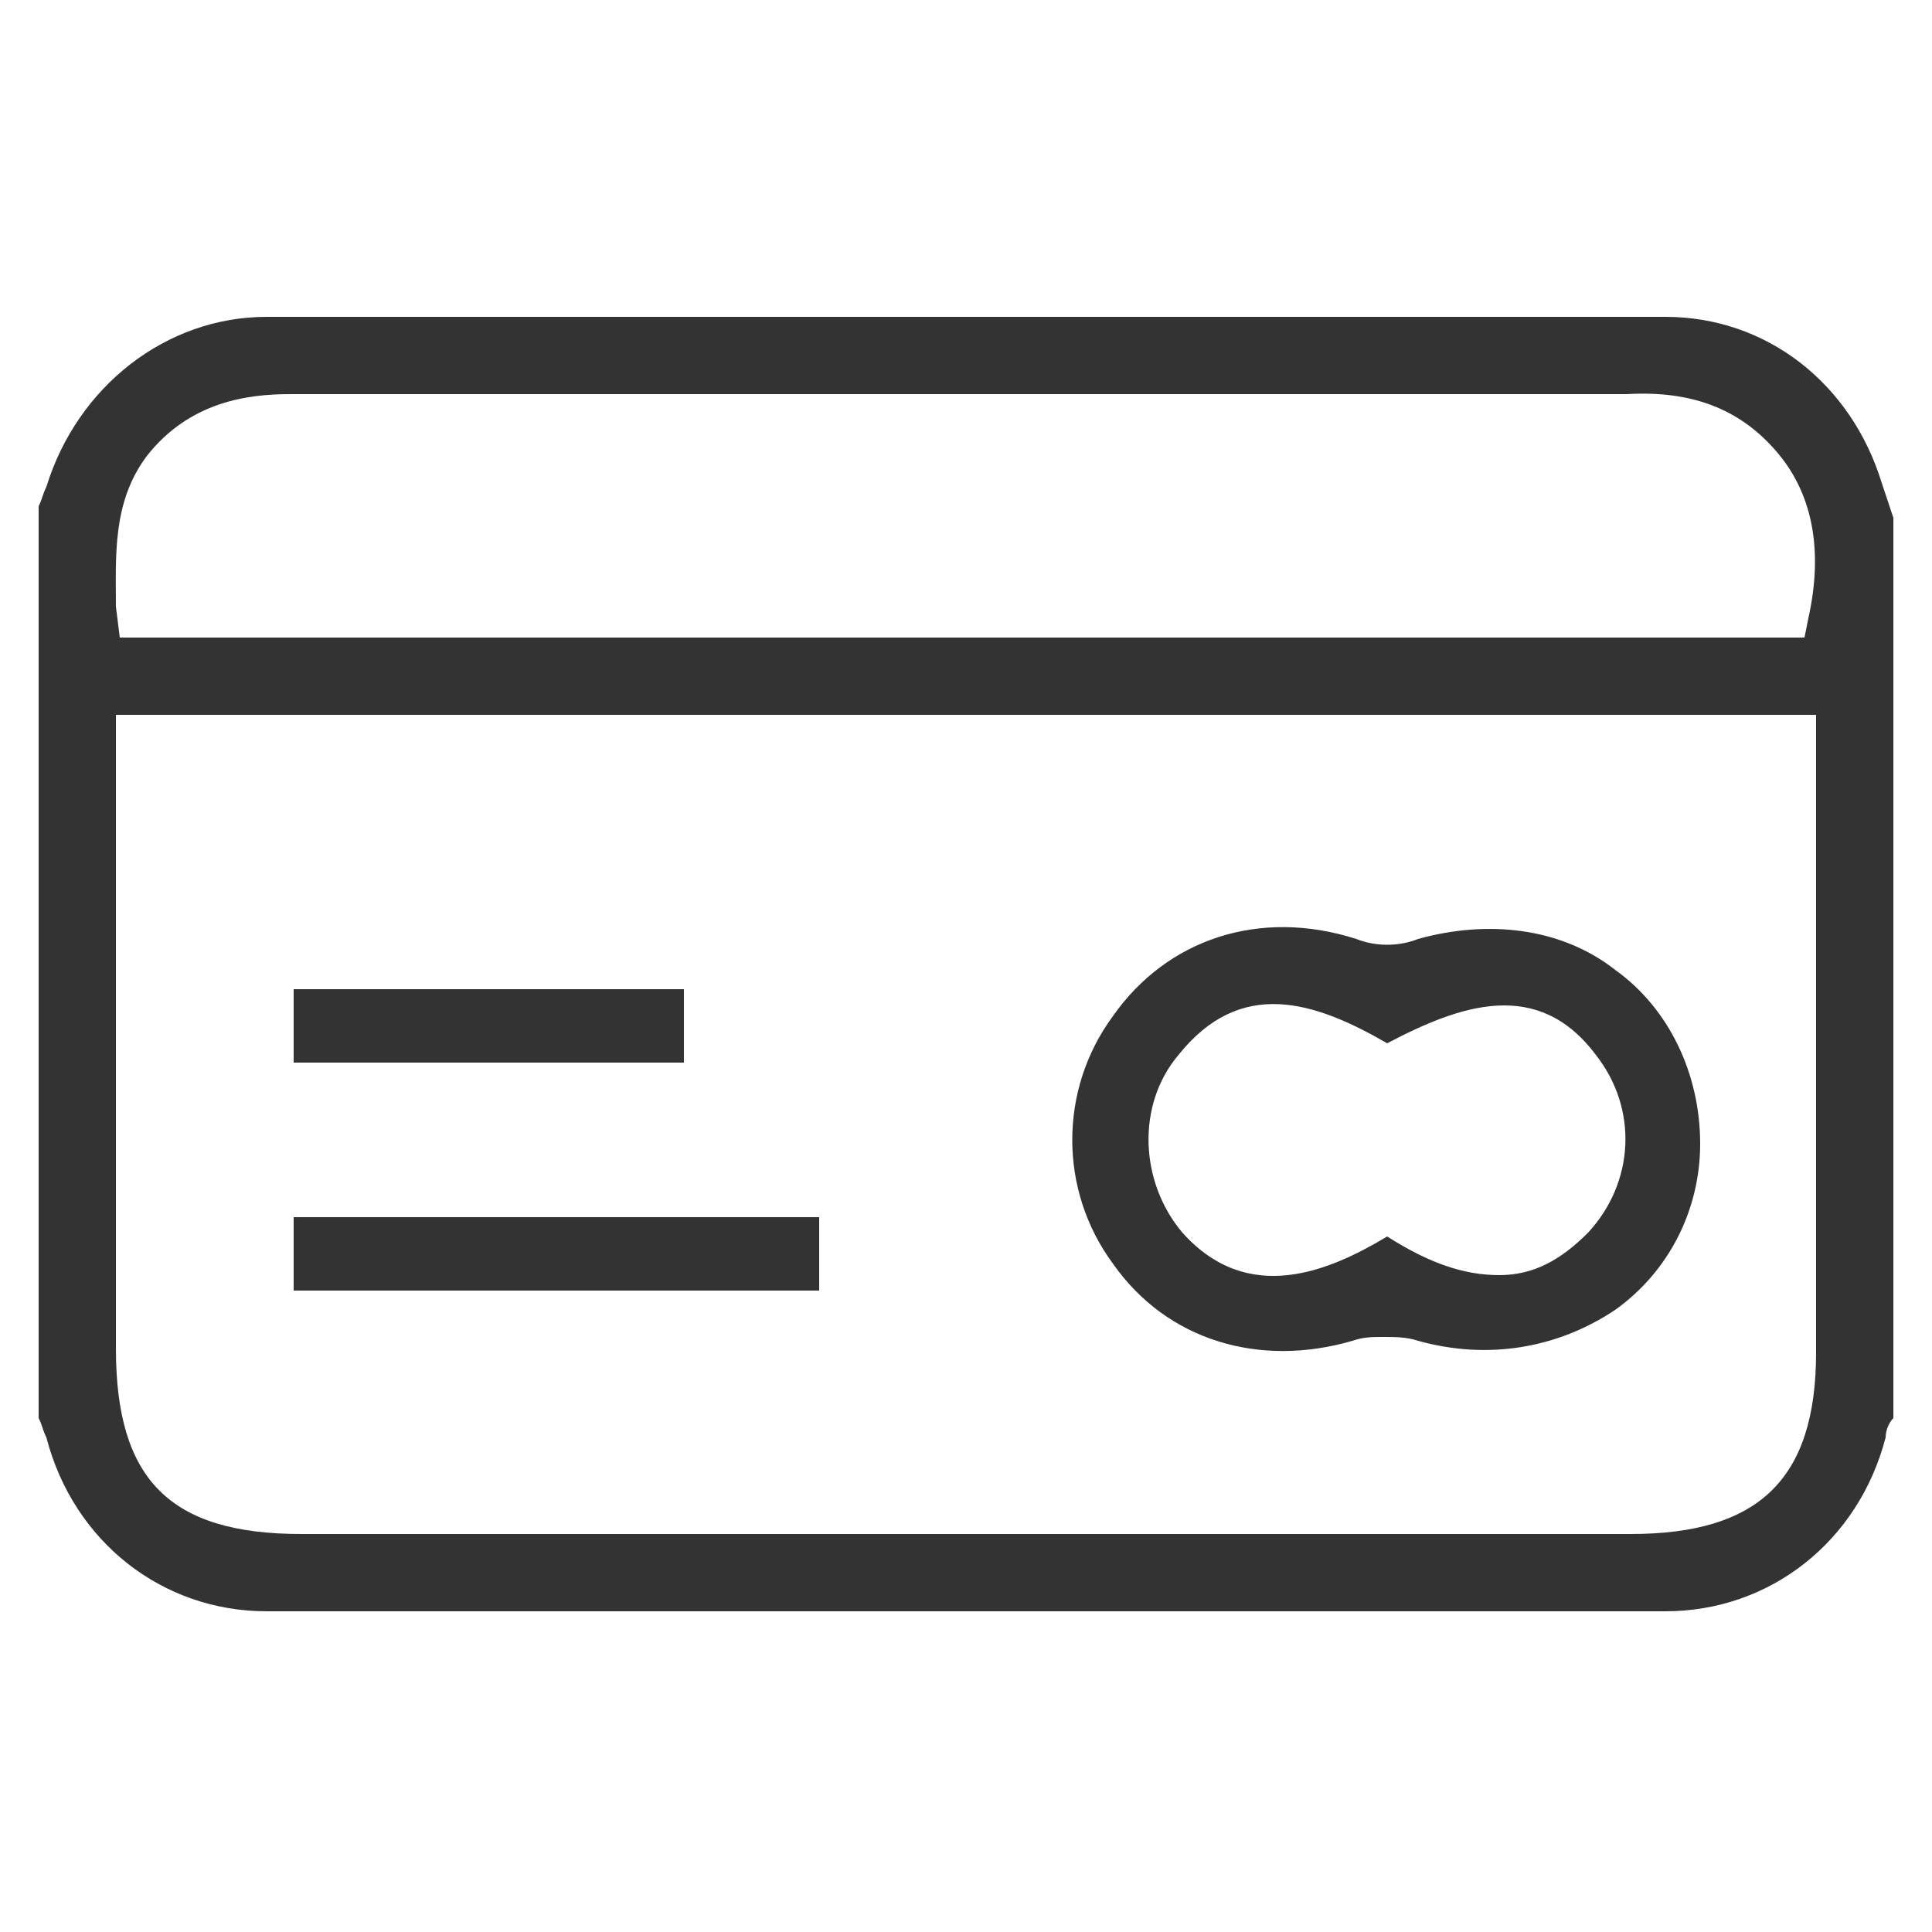 <?xml version="1.0" encoding="utf-8"?>
<!-- Generator: Adobe Illustrator 21.0.0, SVG Export Plug-In . SVG Version: 6.00 Build 0)  -->
<svg version="1.1" id="Layer_1" xmlns="http://www.w3.org/2000/svg" xmlns:xlink="http://www.w3.org/1999/xlink" x="0px" y="0px"
	 viewBox="0 0 50 50" style="enable-background:new 0 0 50 50;" xml:space="preserve">
<style type="text/css">
	.st0{fill:#333333;}
</style>
<g>
	<path class="st0" d="M43.1,8.2c-12.1,0-24.1,0-36.2,0C4.3,8.2,2,10,1.2,12.6c-0.1,0.2-0.1,0.3-0.2,0.5l0,0.1v23.4l0,0.1
		c0.1,0.2,0.1,0.3,0.2,0.5c0.7,2.7,3,4.5,5.7,4.5c12.5,0,24.7,0,36.2,0c2.7,0,5-1.8,5.7-4.5c0-0.2,0.1-0.4,0.2-0.5l0-0.1V13.4
		l-0.3-0.9C47.9,9.9,45.7,8.2,43.1,8.2z M47,35c0,3.3-1.5,4.7-4.8,4.7c-6.1,0-12.3,0-18.4,0c-5.3,0-10.6,0-16,0
		c-3.4,0-4.8-1.4-4.8-4.8l0-10l0-6.4h44l0,6C47,28.1,47,31.6,47,35z M46.8,16l-0.1,0.5H3.1l-0.1-0.8C3,14.4,2.9,13,3.8,11.8
		c1.1-1.4,2.6-1.6,3.7-1.6c0,0,0,0,0,0c6.7,0,13.4,0,20.2,0l6.6,0c0.8,0,1.6,0,2.4,0c1.8,0,3.6,0,5.4,0c1.7-0.1,2.9,0.4,3.8,1.4
		C46.9,12.7,47.2,14.2,46.8,16z"/>
	<path class="st0" d="M35,34.7c0.3-0.1,0.5-0.1,0.8-0.1c0.3,0,0.6,0,0.9,0.1c1.8,0.5,3.6,0.2,5.1-0.8c1.4-1,2.2-2.6,2.2-4.3
		c0-1.8-0.8-3.5-2.2-4.5c-1.4-1.1-3.3-1.3-5.1-0.8c-0.5,0.2-1.1,0.2-1.6,0c-2.5-0.8-4.9,0-6.3,2c-1.4,1.9-1.4,4.5,0,6.4
		C30.2,34.7,32.6,35.4,35,34.7z M30.5,27.3c1.6-2,3.5-1.4,5.4-0.3c1.9-1,3.9-1.7,5.4,0.3c1.1,1.4,1,3.3-0.2,4.6
		c-0.7,0.7-1.4,1.1-2.3,1.1c-0.9,0-1.8-0.3-2.9-1c-1.5,0.9-3.6,1.8-5.3-0.1C29.5,30.6,29.4,28.6,30.5,27.3z"/>
	<rect x="7.6" y="31.5" class="st0" width="13.6" height="1.9"/>
	<rect x="7.6" y="25.6" class="st0" width="10.1" height="1.9"/>
</g>
</svg>
